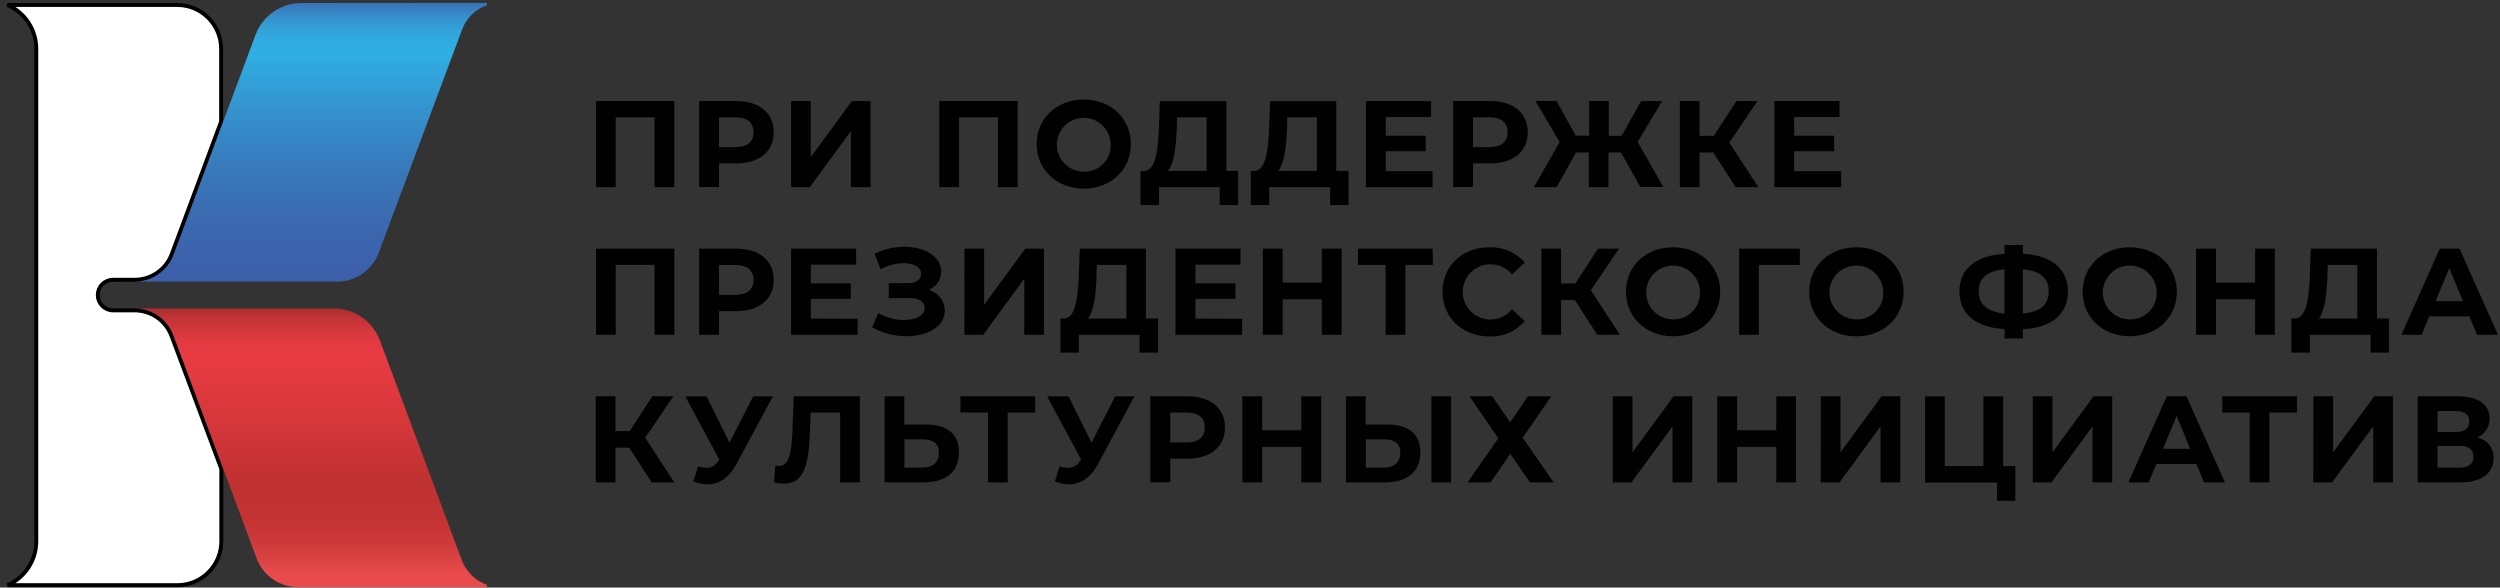 <?xml version="1.0" encoding="UTF-8"?> <svg xmlns="http://www.w3.org/2000/svg" width="634" height="149" viewBox="0 0 634 149" fill="none"><rect x="0" y="0" width="634" height="149" fill="#333333" stroke="none"/> <path d="M34.16 70.95H34.16H28.68C27.651 70.95 26.664 71.359 25.936 72.086C25.209 72.814 24.8 73.801 24.8 74.83C24.8 75.859 25.209 76.846 25.936 77.573C26.664 78.301 27.651 78.71 28.68 78.71H34.15C36.197 78.71 38.194 79.338 39.871 80.51C41.549 81.682 42.826 83.34 43.531 85.262L43.532 85.265L56.13 118.91V137.279C56.127 140.23 54.954 143.058 52.867 145.143C50.78 147.228 47.95 148.4 45 148.4H1.905C3.769 147.59 5.41 146.319 6.665 144.695C8.307 142.572 9.199 139.964 9.2 137.28V12.38C9.2 12.38 9.2 12.38 9.2 12.38C9.201 9.695 8.31 7.086 6.668 4.963C5.412 3.339 3.772 2.069 1.907 1.26H44.999C47.94 1.273 50.757 2.45 52.834 4.533C54.91 6.617 56.078 9.438 56.08 12.38V30.83L43.581 64.405L44.05 64.58L43.581 64.405C42.866 66.327 41.58 67.984 39.896 69.154C38.212 70.324 36.211 70.95 34.16 70.95Z" fill="white" stroke="black"></path> <path d="M76.44 0.76C73.907 0.76 71.435 1.533 69.355 2.977C67.274 4.422 65.685 6.467 64.8 8.84L56.59 30.84L44.06 64.54C43.309 66.558 41.959 68.297 40.191 69.525C38.424 70.753 36.322 71.411 34.17 71.41H85.54C87.826 71.407 90.057 70.706 91.935 69.402C93.813 68.097 95.249 66.251 96.05 64.11L117.14 7.6C117.66 6.147 118.498 4.829 119.593 3.743C120.689 2.656 122.013 1.828 123.47 1.32V0.72L76.44 0.76Z" fill="url(#paint0_linear_2229_657)"></path> <path d="M117.09 142L96.33 86.3C95.44 83.93 93.849 81.887 91.77 80.442C89.691 78.997 87.222 78.219 84.69 78.21H34.16C36.307 78.212 38.402 78.873 40.162 80.103C41.922 81.333 43.261 83.074 44 85.09L56.58 118.82L65.08 141.6C65.879 143.743 67.314 145.59 69.192 146.895C71.071 148.2 73.303 148.899 75.59 148.9H123.45V148.3C121.993 147.78 120.669 146.946 119.57 145.857C118.471 144.769 117.624 143.452 117.09 142V142Z" fill="url(#paint1_linear_2229_657)"></path> <path d="M171 25.63V47.46H166V29.74H156.15V47.46H151.15V25.63H171Z" fill="#010101"></path> <path d="M196.22 33.55C196.22 38.41 192.57 41.44 186.74 41.44H182.34V47.44H177.29V25.63H186.74C192.57 25.63 196.22 28.65 196.22 33.55ZM191.1 33.55C191.1 31.15 189.54 29.74 186.46 29.74H182.34V37.32H186.46C189.54 37.32 191.1 35.92 191.1 33.55Z" fill="#010101"></path> <path d="M200.61 25.63H205.61V39.85L216.03 25.63H220.77V47.46H215.77V33.27L205.38 47.46H200.61V25.63Z" fill="#010101"></path> <path d="M258.07 25.63V47.46H253.07V29.74H243.21V47.46H238.21V25.63H258.07Z" fill="#010101"></path> <path d="M262.89 36.54C262.89 30.06 267.94 25.25 274.84 25.25C281.74 25.25 286.78 30 286.78 36.54C286.78 43.08 281.7 47.83 274.84 47.83C267.98 47.83 262.89 43 262.89 36.54ZM281.67 36.54C281.637 35.197 281.208 33.894 280.437 32.793C279.667 31.692 278.589 30.843 277.338 30.352C276.088 29.861 274.72 29.75 273.406 30.033C272.093 30.315 270.892 30.979 269.954 31.94C269.015 32.902 268.382 34.119 268.132 35.439C267.882 36.759 268.026 38.123 268.548 39.361C269.069 40.6 269.945 41.657 271.064 42.4C272.183 43.143 273.497 43.54 274.84 43.54C275.758 43.565 276.672 43.399 277.523 43.054C278.374 42.709 279.144 42.191 279.786 41.533C280.427 40.876 280.926 40.093 281.25 39.234C281.574 38.374 281.717 37.457 281.67 36.54V36.54Z" fill="#010101"></path> <path d="M314 43.34V52H309.33V47.46H293.92V52H289.24V43.36H290.11C292.95 43.27 293.67 38.59 293.89 32.48L294.14 25.65H311V43.34H314ZM296.2 43.34H306V29.74H298.51L298.42 32.93C298.19 37.57 297.69 41.57 296.2 43.34Z" fill="#010101"></path> <path d="M342 43.34V52H337.32V47.46H321.88V52H317.2V43.36H318.07C320.91 43.27 321.62 38.59 321.84 32.48L322.09 25.65H338.87V43.34H342ZM324.19 43.34H333.95V29.74H326.47L326.37 32.93C326.16 37.57 325.66 41.57 324.16 43.34H324.19Z" fill="#010101"></path> <path d="M363.31 43.4V47.46H346.41V25.63H362.91V29.68H351.43V34.42H361.57V38.35H351.43V43.4H363.31Z" fill="#010101"></path> <path d="M387.44 33.55C387.44 38.41 383.79 41.44 377.96 41.44H373.56V47.44H368.51V25.63H378C383.79 25.63 387.44 28.65 387.44 33.55ZM382.33 33.55C382.33 31.15 380.77 29.74 377.68 29.74H373.56V37.32H377.68C380.77 37.32 382.33 35.92 382.33 33.55Z" fill="#010101"></path> <path d="M411.09 38.66H407.91V47.46H402.91V38.66H399.67L394.77 47.46H389L395.53 36L389.38 25.59H394.72L399.61 34.41H403V25.63H408V34.45H411.24L416.17 25.63H421.5L415.3 36L421.82 47.42H416L411.09 38.66Z" fill="#010101"></path> <path d="M434.49 38.66H431V47.46H426V25.63H431V34.45H434.62L440.36 25.63H445.69L438.55 36.17L445.91 47.46H440.17L434.49 38.66Z" fill="#010101"></path> <path d="M466.92 43.4V47.46H450V25.63H466.5V29.68H455V34.42H465.14V38.35H455V43.4H466.92Z" fill="#010101"></path> <path d="M171 63.06V84.9H166V67.18H156.15V84.9H151.15V63.06H171Z" fill="#010101"></path> <path d="M196.22 71C196.22 75.87 192.57 78.9 186.74 78.9H182.34V84.9H177.29V63.06H186.74C192.57 63.06 196.22 66.09 196.22 71ZM191.1 71C191.1 68.6 189.54 67.2 186.46 67.2H182.34V74.78H186.46C189.54 74.76 191.1 73.36 191.1 71Z" fill="#010101"></path> <path d="M217.51 80.84V84.9H200.61V63.06H217.11V67.12H205.63V71.86H215.77V75.79H205.63V80.79L217.51 80.84Z" fill="#010101"></path> <path d="M239.6 78.78C239.6 82.9 235.11 85.27 229.87 85.27C226.819 85.275 223.818 84.489 221.16 82.99L222.72 79.37C224.706 80.536 226.967 81.15 229.27 81.15C232.14 81.15 234.48 80.09 234.48 78.06C234.48 76.41 232.99 75.6 230.71 75.6H225.38V71.8H230.33C232.39 71.8 233.58 70.89 233.58 69.46C233.58 67.68 231.64 66.74 229.18 66.74C227.127 66.76 225.112 67.296 223.32 68.3L221.79 64.37C224.11 63.199 226.672 62.589 229.27 62.59C234.33 62.59 238.69 64.9 238.69 68.86C238.691 69.861 238.391 70.84 237.83 71.669C237.268 72.498 236.47 73.139 235.54 73.51C236.699 73.826 237.722 74.512 238.455 75.463C239.188 76.414 239.59 77.579 239.6 78.78V78.78Z" fill="#010101"></path> <path d="M244.58 63.06H249.58V77.28L260 63.06H264.75V84.9H259.75V70.7L249.34 84.9H244.57L244.58 63.06Z" fill="#010101"></path> <path d="M293.7 80.78V89.42H289V84.9H273.61V89.42H268.93V80.78H269.8C272.64 80.68 273.35 76.01 273.57 69.89L273.82 63.06H290.6V80.78H293.7ZM275.89 80.78H285.65V67.18H278.17L278.07 70.36C277.89 75 277.39 79 275.89 80.78Z" fill="#010101"></path> <path d="M315 80.84V84.9H298.1V63.06H314.6V67.12H303.16V71.86H313.3V75.79H303.16V80.79L315 80.84Z" fill="#010101"></path> <path d="M340.26 63.06V84.9H335.21V75.9H325.29V84.9H320.24V63.06H325.29V71.67H335.21V63.06H340.26Z" fill="#010101"></path> <path d="M363.39 67.18H356.39V84.9H351.39V67.18H344.39V63.06H363.32L363.39 67.18Z" fill="#010101"></path> <path d="M365.83 74C365.83 67.42 370.88 62.71 377.68 62.71C379.375 62.636 381.065 62.945 382.623 63.615C384.181 64.285 385.568 65.299 386.68 66.58L383.44 69.58C382.773 68.772 381.934 68.123 380.984 67.68C380.034 67.238 378.998 67.012 377.95 67.02C376.094 67.02 374.313 67.758 373 69.07C371.688 70.383 370.95 72.164 370.95 74.02C370.95 75.877 371.688 77.657 373 78.97C374.313 80.283 376.094 81.02 377.95 81.02C379.001 81.028 380.04 80.799 380.99 80.351C381.941 79.903 382.778 79.246 383.44 78.43L386.68 81.43C385.574 82.72 384.188 83.741 382.629 84.417C381.07 85.092 379.378 85.405 377.68 85.33C370.88 85.27 365.83 80.56 365.83 74Z" fill="#010101"></path> <path d="M399.39 76.1H395.89V84.9H390.89V63.06H395.89V71.89H399.51L405.25 63.06H410.58L403.44 73.6L410.8 84.9H405.06L399.39 76.1Z" fill="#010101"></path> <path d="M412.35 74C412.35 67.51 417.35 62.71 424.29 62.71C431.23 62.71 436.24 67.48 436.24 74C436.24 80.52 431.15 85.29 424.29 85.29C417.43 85.29 412.35 80.47 412.35 74ZM431.12 74C431.087 72.657 430.658 71.353 429.887 70.253C429.117 69.152 428.039 68.303 426.788 67.812C425.538 67.321 424.17 67.21 422.856 67.493C421.543 67.775 420.342 68.439 419.404 69.4C418.465 70.362 417.832 71.579 417.582 72.899C417.331 74.219 417.476 75.583 417.998 76.821C418.519 78.06 419.395 79.116 420.514 79.86C421.633 80.603 422.947 80.999 424.29 81C425.208 81.025 426.122 80.859 426.973 80.514C427.824 80.168 428.594 79.651 429.236 78.993C429.877 78.336 430.376 77.553 430.7 76.694C431.024 75.834 431.167 74.917 431.12 74V74Z" fill="#010101"></path> <path d="M456.44 67.18H446.05V84.9H441.05V63.06H456.46L456.44 67.18Z" fill="#010101"></path> <path d="M458.82 74C458.82 67.51 463.87 62.71 470.76 62.71C477.65 62.71 482.76 67.48 482.76 74C482.76 80.52 477.67 85.29 470.76 85.29C463.85 85.29 458.82 80.47 458.82 74ZM477.59 74C477.556 72.657 477.128 71.353 476.357 70.253C475.587 69.152 474.508 68.303 473.258 67.812C472.007 67.321 470.64 67.21 469.326 67.493C468.013 67.775 466.812 68.439 465.873 69.4C464.935 70.362 464.301 71.579 464.051 72.899C463.801 74.219 463.946 75.583 464.468 76.821C464.989 78.06 465.864 79.116 466.984 79.86C468.103 80.603 469.416 80.999 470.76 81C471.678 81.025 472.591 80.859 473.442 80.514C474.294 80.168 475.064 79.651 475.706 78.993C476.347 78.336 476.845 77.553 477.17 76.694C477.494 75.834 477.637 74.917 477.59 74V74Z" fill="#010101"></path> <path d="M513 83.49V85.86H508.35V83.46C500.96 83.02 496.91 79.62 496.91 73.92C496.91 68.22 500.96 64.81 508.35 64.37V62.13H513V64.34C520.36 64.78 524.42 68.21 524.42 73.92C524.42 79.63 520.39 83.12 513 83.49ZM508.35 79.49V68.29C503.92 68.7 501.8 70.48 501.8 73.88C501.8 77.28 504.14 79.09 508.35 79.53V79.49ZM519.55 73.85C519.55 70.48 517.34 68.67 513 68.29V79.49C517.4 79.13 519.55 77.28 519.55 73.89V73.85Z" fill="#010101"></path> <path d="M528.16 74C528.16 67.51 533.21 62.71 540.1 62.71C546.99 62.71 552.05 67.48 552.05 74C552.05 80.52 547 85.27 540.1 85.27C533.2 85.27 528.16 80.47 528.16 74ZM546.93 74C546.897 72.657 546.468 71.353 545.697 70.253C544.927 69.152 543.849 68.303 542.598 67.812C541.348 67.321 539.98 67.21 538.667 67.493C537.353 67.775 536.152 68.439 535.214 69.4C534.275 70.362 533.642 71.579 533.392 72.899C533.142 74.219 533.286 75.583 533.808 76.821C534.33 78.06 535.205 79.116 536.324 79.86C537.443 80.603 538.757 80.999 540.1 81C541.018 81.025 541.932 80.859 542.783 80.514C543.634 80.168 544.404 79.651 545.046 78.993C545.687 78.336 546.186 77.553 546.51 76.694C546.834 75.834 546.977 74.917 546.93 74V74Z" fill="#010101"></path> <path d="M576.9 63.06V84.9H571.9V75.9H561.98V84.9H556.92V63.06H561.98V71.67H571.9V63.06H576.9Z" fill="#010101"></path> <path d="M605.86 80.78V89.42H601.18V84.9H585.77V89.42H581.09V80.78H582C584.83 80.68 585.55 76.01 585.77 69.89L586.02 63.06H602.8V80.78H605.86ZM588.05 80.78H597.81V67.18H590.32L590.23 70.36C590 75 589.54 79 588.05 80.78V80.78Z" fill="#010101"></path> <path d="M626.2 80.22H616.06L614.13 84.9H609L618.73 63.06H623.73L633.49 84.9H628.19L626.2 80.22ZM624.61 76.38L621.14 68L617.68 76.36L624.61 76.38Z" fill="#010101"></path> <path d="M159.57 113.53H156.08V122.33H151.08V100.5H156.08V109.32H159.69L165.43 100.5H170.77L163.62 111L171 122.33H165.27L159.57 113.53Z" fill="#010101"></path> <path d="M196 100.5L186.7 117.78C184.89 121.15 182.3 122.83 179.37 122.83C178.149 122.816 176.942 122.561 175.82 122.08L177.03 118.24C177.736 118.484 178.474 118.622 179.22 118.65C179.842 118.638 180.449 118.458 180.978 118.128C181.506 117.799 181.935 117.333 182.22 116.78L182.41 116.53L173.8 100.53H179.2L185 112.26L191 100.53L196 100.5Z" fill="#010101"></path> <path d="M218.06 100.5V122.33H213.06V104.61H205.58L205.42 109.17C205.14 117.75 203.93 122.67 198.81 122.67C197.969 122.653 197.134 122.539 196.32 122.33L196.63 118.06C196.922 118.144 197.226 118.184 197.53 118.18C200.09 118.18 200.75 114.94 200.96 109.36L201.28 100.5H218.06Z" fill="#010101"></path> <path d="M243.19 114.72C243.19 119.72 239.82 122.33 234.19 122.33H224.33V100.5H229.33V107.67H234.89C240.2 107.67 243.19 110 243.19 114.72ZM238.11 114.81C238.11 112.41 236.55 111.41 233.93 111.41H229.37V118.59H233.93C236.52 118.59 238.11 117.28 238.11 114.81Z" fill="#010101"></path> <path d="M262.56 104.61H255.56V122.33H250.56V104.61H243.56V100.5H262.49L262.56 104.61Z" fill="#010101"></path> <path d="M287.69 100.5L278.4 117.78C276.59 121.15 274 122.83 271.07 122.83C269.846 122.815 268.636 122.56 267.51 122.08L268.73 118.24C269.432 118.483 270.167 118.621 270.91 118.65C271.542 118.648 272.162 118.472 272.701 118.142C273.24 117.813 273.679 117.342 273.97 116.78L274.16 116.53L265.55 100.53H271L276.8 112.26L282.8 100.53L287.69 100.5Z" fill="#010101"></path> <path d="M310.65 108.42C310.65 113.29 307.01 116.31 301.17 116.31H296.78V122.31H291.72V100.5H301.17C307 100.5 310.65 103.52 310.65 108.42ZM305.54 108.42C305.54 106.02 303.98 104.61 300.89 104.61H296.78V112.19H300.89C304 112.19 305.54 110.79 305.54 108.42V108.42Z" fill="#010101"></path> <path d="M335.07 100.5V122.33H330V113.33H320.1V122.33H315.05V100.5H320.1V109.11H330V100.5H335.07Z" fill="#010101"></path> <path d="M360.19 114.72C360.19 119.72 356.82 122.33 351.19 122.33H341.33V100.5H346.33V107.67H351.88C357.2 107.67 360.19 110 360.19 114.72ZM355.11 114.81C355.11 112.41 353.55 111.41 350.93 111.41H346.38V118.59H350.93C353.52 118.59 355.11 117.28 355.11 114.81ZM363 100.5H368V122.33H363V100.5Z" fill="#010101"></path> <path d="M378.44 100.5L382.97 107.11L387.49 100.5H393.41L386.15 111L394 122.33H388L383 115.09L378 122.33H372.17L379.97 111.16L372.67 100.5H378.44Z" fill="#010101"></path> <path d="M409 100.5H414V114.72L424.41 100.5H429.15V122.33H424.15V108.14L413.74 122.33H409V100.5Z" fill="#010101"></path> <path d="M455.46 100.5V122.33H450.46V113.33H440.54V122.33H435.49V100.5H440.54V109.11H450.46V100.5H455.46Z" fill="#010101"></path> <path d="M461.75 100.5H466.75V114.72L477.16 100.5H481.91V122.33H476.91V108.14L466.5 122.33H461.73L461.75 100.5Z" fill="#010101"></path> <path d="M511.09 118.21V127H506.44V122.38H488.2V100.5H493.2V118.21H503V100.5H508V118.21H511.09Z" fill="#010101"></path> <path d="M515.5 100.5H520.5V114.72L530.92 100.5H535.66V122.33H530.66V108.14L520.24 122.33H515.5V100.5Z" fill="#010101"></path> <path d="M557 117.65H546.87L544.93 122.33H539.76L549.49 100.5H554.49L564.25 122.33H558.95L557 117.65ZM555.41 113.82L552 105.46L548.54 113.82H555.41Z" fill="#010101"></path> <path d="M582.52 104.61H575.52V122.33H570.52V104.61H563.57V100.5H582.5L582.52 104.61Z" fill="#010101"></path> <path d="M586.68 100.5H591.68V114.72L602.1 100.5H606.84V122.33H601.84V108.14L591.42 122.33H586.65L586.68 100.5Z" fill="#010101"></path> <path d="M632.38 116.19C632.38 119.99 629.38 122.33 623.89 122.33H613.13V100.5H623.3C628.35 100.5 631.35 102.5 631.35 106.14C631.369 107.158 631.085 108.158 630.535 109.014C629.985 109.871 629.193 110.544 628.26 110.95C629.454 111.197 630.523 111.858 631.277 112.817C632.031 113.776 632.422 114.971 632.38 116.19V116.19ZM618.15 109.54H622.86C625.05 109.54 626.2 108.64 626.2 106.89C626.2 105.14 625.05 104.24 622.86 104.24H618.15V109.54ZM627.26 115.78C627.26 113.94 626.05 113.07 623.71 113.07H618.15V118.59H623.71C626.05 118.59 627.26 117.68 627.26 115.78Z" fill="#010101"></path> <defs> <linearGradient id="paint0_linear_2229_657" x1="78.81" y1="-3.09" x2="78.81" y2="71.08" gradientUnits="userSpaceOnUse"> <stop offset="0.04" stop-color="#3C61AA"></stop> <stop offset="0.06" stop-color="#3878BB"></stop> <stop offset="0.1" stop-color="#3590CC"></stop> <stop offset="0.14" stop-color="#32A1D8"></stop> <stop offset="0.18" stop-color="#31ABE0"></stop> <stop offset="0.23" stop-color="#30AEE2"></stop> <stop offset="0.37" stop-color="#3399D3"></stop> <stop offset="0.61" stop-color="#387ABC"></stop> <stop offset="0.81" stop-color="#3B68AF"></stop> <stop offset="0.96" stop-color="#3C61AA"></stop> </linearGradient> <linearGradient id="paint1_linear_2229_657" x1="78.81" y1="151.76" x2="78.81" y2="78.3" gradientUnits="userSpaceOnUse"> <stop offset="0.09" stop-color="#E94B4D"></stop> <stop offset="0.13" stop-color="#DC4344"></stop> <stop offset="0.2" stop-color="#CC393A"></stop> <stop offset="0.28" stop-color="#C33334"></stop> <stop offset="0.4" stop-color="#C03132"></stop> <stop offset="0.62" stop-color="#D6373B"></stop> <stop offset="0.84" stop-color="#E83B42"></stop> <stop offset="0.88" stop-color="#E33A41"></stop> <stop offset="0.92" stop-color="#D6383D"></stop> <stop offset="0.97" stop-color="#C03336"></stop> <stop offset="1" stop-color="#A92F2F"></stop> </linearGradient> </defs> </svg> 